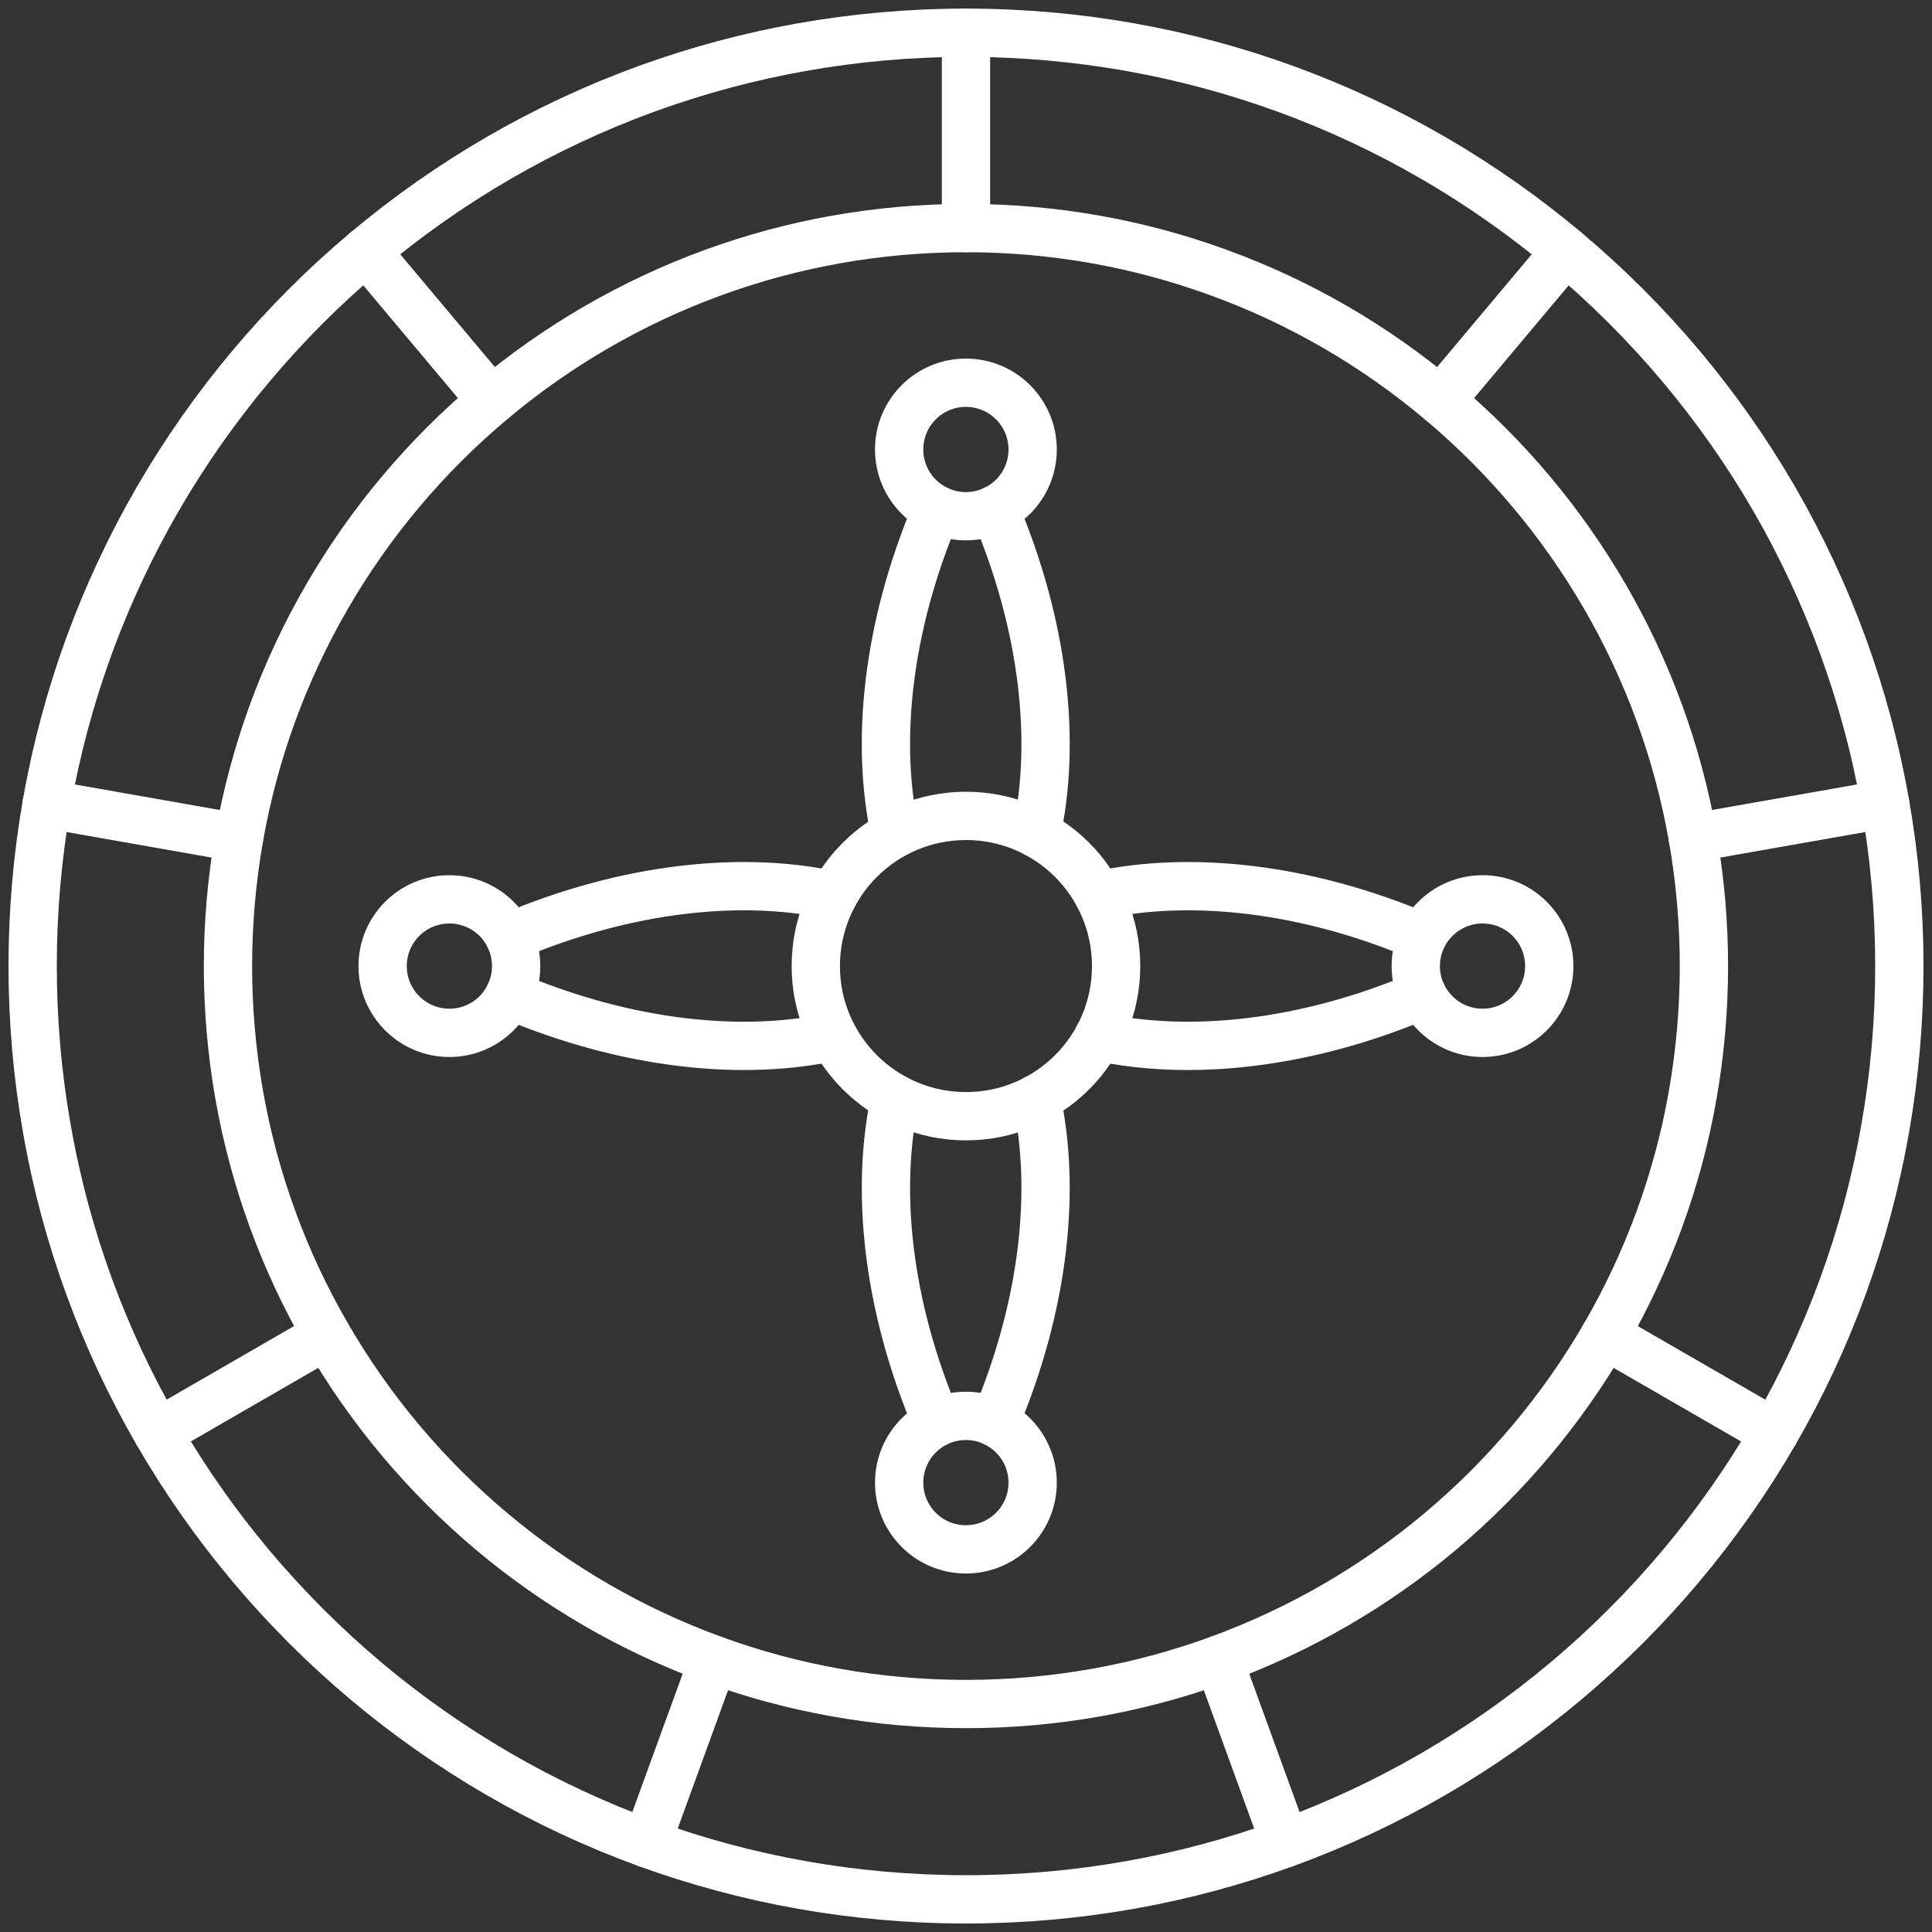 <svg width="20" height="20" viewBox="0 0 20 20" fill="none" xmlns="http://www.w3.org/2000/svg">
<rect x="0" y="0" width="20" height="20" fill="#333333" stroke="none"/>
<g clip-path="url(#clip0_2332_5936)">
<g clip-path="url(#clip1_2332_5936)">
<path d="M10 11.555C10.858 11.555 11.554 10.859 11.554 10.001C11.554 9.142 10.858 8.446 10 8.446C9.141 8.446 8.445 9.142 8.445 10.001C8.445 10.859 9.141 11.555 10 11.555Z" stroke="white" stroke-width="0.5" stroke-linecap="round" stroke-linejoin="round"/>
<path d="M9.266 8.628C9.063 7.698 9.176 6.5 9.698 5.275" stroke="white" stroke-width="0.5" stroke-linecap="round" stroke-linejoin="round"/>
<path d="M10.297 5.275C10.818 6.5 10.932 7.698 10.729 8.628" stroke="white" stroke-width="0.5" stroke-linecap="round" stroke-linejoin="round"/>
<path d="M9.999 5.344C10.38 5.344 10.69 5.035 10.69 4.653C10.69 4.271 10.38 3.962 9.999 3.962C9.617 3.962 9.308 4.271 9.308 4.653C9.308 5.035 9.617 5.344 9.999 5.344Z" stroke="white" stroke-width="0.5" stroke-linecap="round" stroke-linejoin="round"/>
<path d="M5.274 10.3C6.499 10.821 7.697 10.935 8.627 10.732" stroke="white" stroke-width="0.5" stroke-linecap="round" stroke-linejoin="round"/>
<path d="M5.274 9.701C6.499 9.179 7.697 9.065 8.627 9.269" stroke="white" stroke-width="0.5" stroke-linecap="round" stroke-linejoin="round"/>
<path d="M4.652 10.692C5.034 10.692 5.343 10.382 5.343 10.001C5.343 9.619 5.034 9.31 4.652 9.31C4.27 9.31 3.961 9.619 3.961 10.001C3.961 10.382 4.27 10.692 4.652 10.692Z" stroke="white" stroke-width="0.5" stroke-linecap="round" stroke-linejoin="round"/>
<path d="M10.729 11.372C10.932 12.302 10.818 13.501 10.297 14.725" stroke="white" stroke-width="0.5" stroke-linecap="round" stroke-linejoin="round"/>
<path d="M9.698 14.725C9.176 13.501 9.063 12.302 9.266 11.372" stroke="white" stroke-width="0.5" stroke-linecap="round" stroke-linejoin="round"/>
<path d="M9.999 16.039C10.38 16.039 10.69 15.73 10.69 15.348C10.69 14.967 10.38 14.657 9.999 14.657C9.617 14.657 9.308 14.967 9.308 15.348C9.308 15.73 9.617 16.039 9.999 16.039Z" stroke="white" stroke-width="0.5" stroke-linecap="round" stroke-linejoin="round"/>
<path d="M11.371 9.269C12.301 9.065 13.5 9.179 14.724 9.701" stroke="white" stroke-width="0.5" stroke-linecap="round" stroke-linejoin="round"/>
<path d="M11.371 10.732C12.301 10.935 13.5 10.821 14.724 10.3" stroke="white" stroke-width="0.5" stroke-linecap="round" stroke-linejoin="round"/>
<path d="M15.347 10.692C15.729 10.692 16.038 10.382 16.038 10.001C16.038 9.619 15.729 9.31 15.347 9.31C14.966 9.31 14.656 9.619 14.656 10.001C14.656 10.382 14.966 10.692 15.347 10.692Z" stroke="white" stroke-width="0.5" stroke-linecap="round" stroke-linejoin="round"/>
<path d="M10 2.361V0.339" stroke="white" stroke-width="0.5" stroke-linecap="round" stroke-linejoin="round"/>
<path d="M18.368 14.832L16.616 13.821" stroke="white" stroke-width="0.5" stroke-linecap="round" stroke-linejoin="round"/>
<path d="M2.475 8.674L0.483 8.323" stroke="white" stroke-width="0.5" stroke-linecap="round" stroke-linejoin="round"/>
<path d="M19.516 8.323L17.523 8.674" stroke="white" stroke-width="0.5" stroke-linecap="round" stroke-linejoin="round"/>
<path d="M13.305 19.082L12.613 17.181" stroke="white" stroke-width="0.5" stroke-linecap="round" stroke-linejoin="round"/>
<path d="M5.089 4.148L3.789 2.599" stroke="white" stroke-width="0.5" stroke-linecap="round" stroke-linejoin="round"/>
<path d="M3.382 13.821L1.631 14.832" stroke="white" stroke-width="0.5" stroke-linecap="round" stroke-linejoin="round"/>
<path d="M16.21 2.6L14.91 4.149" stroke="white" stroke-width="0.5" stroke-linecap="round" stroke-linejoin="round"/>
<path d="M7.386 17.181L6.694 19.082" stroke="white" stroke-width="0.5" stroke-linecap="round" stroke-linejoin="round"/>
<path d="M19.516 8.323C19.319 7.192 18.923 6.129 18.369 5.169C17.803 4.191 17.07 3.321 16.21 2.599C15.355 1.881 14.375 1.308 13.305 0.919C12.274 0.544 11.161 0.339 10 0.339C8.838 0.339 7.726 0.544 6.694 0.919C5.625 1.308 4.644 1.881 3.789 2.599C2.929 3.321 2.197 4.191 1.631 5.169C1.076 6.129 0.681 7.192 0.483 8.323C0.388 8.868 0.338 9.428 0.338 10C0.338 10.572 0.388 11.134 0.484 11.678C0.681 12.81 1.076 13.873 1.631 14.832C2.197 15.81 2.929 16.679 3.789 17.402C4.644 18.12 5.625 18.693 6.694 19.082C7.725 19.457 8.838 19.662 10 19.662C11.161 19.662 12.274 19.457 13.305 19.082C14.375 18.693 15.355 18.12 16.21 17.402C17.07 16.68 17.802 15.81 18.369 14.832C18.924 13.873 19.318 12.81 19.516 11.679C19.612 11.134 19.662 10.573 19.662 10.001C19.662 9.428 19.612 8.868 19.516 8.323V8.323ZM16.617 13.821C16.169 14.594 15.59 15.282 14.911 15.853C14.235 16.42 13.459 16.873 12.613 17.181C11.798 17.478 10.918 17.64 10 17.64C9.082 17.64 8.202 17.478 7.387 17.181C6.541 16.873 5.765 16.421 5.089 15.853C4.409 15.282 3.83 14.594 3.383 13.821C2.944 13.063 2.632 12.222 2.475 11.328C2.4 10.897 2.36 10.453 2.36 10.001C2.36 9.548 2.4 9.105 2.475 8.674C2.632 7.78 2.944 6.939 3.383 6.181C3.83 5.407 4.409 4.72 5.089 4.149C5.765 3.581 6.541 3.128 7.387 2.82C8.202 2.523 9.082 2.361 10 2.361C10.917 2.361 11.798 2.523 12.613 2.821C13.459 3.128 14.234 3.581 14.91 4.149C15.591 4.72 16.169 5.407 16.617 6.181C17.055 6.939 17.368 7.78 17.524 8.674C17.599 9.105 17.639 9.548 17.639 10.001C17.639 10.453 17.599 10.897 17.524 11.328C17.368 12.222 17.055 13.063 16.617 13.821Z" stroke="white" stroke-width="0.5" stroke-linecap="round" stroke-linejoin="round"/>
</g>
</g>
<defs>
<clipPath id="clip0_2332_5936">
<path d="M0 4C0 1.791 1.791 0 4 0H16C18.209 0 20 1.791 20 4V16C20 18.209 18.209 20 16 20H4C1.791 20 0 18.209 0 16V4Z" fill="white"/>
</clipPath>
<clipPath id="clip1_2332_5936">
<rect width="20" height="20" fill="white"/>
</clipPath>
</defs>
</svg>
